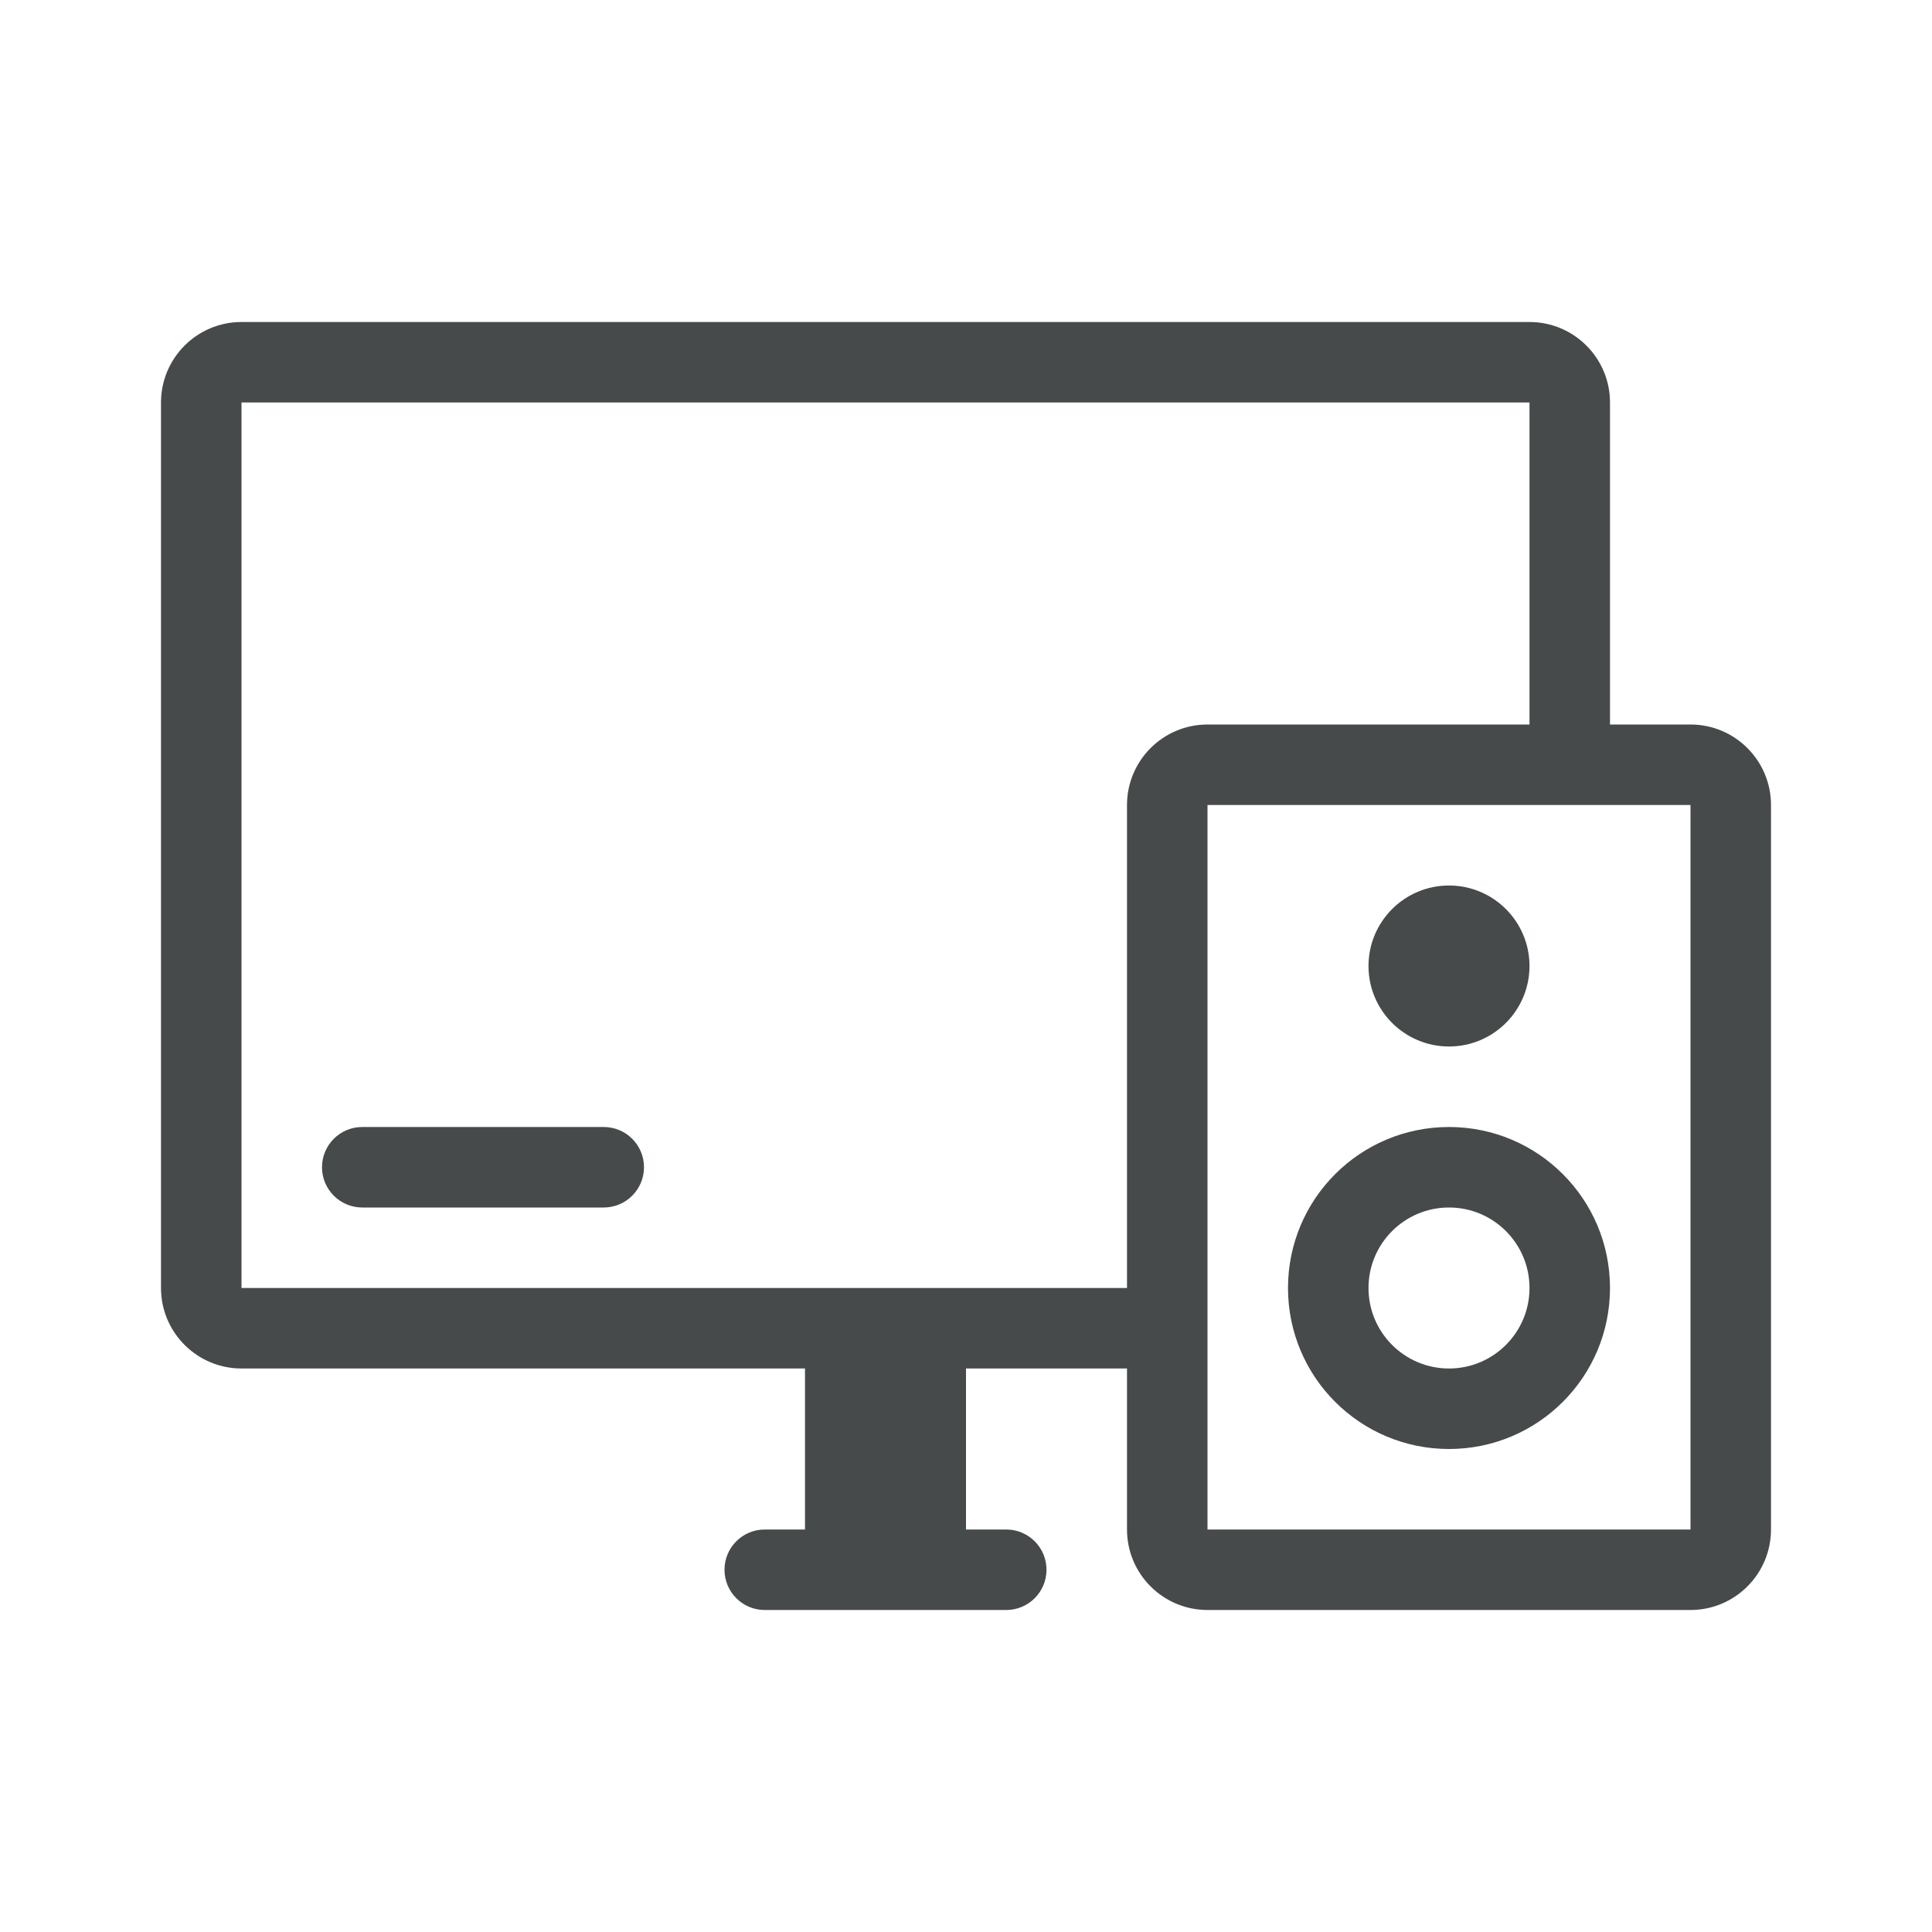 <svg width="24" height="24" viewBox="0 0 24 24" fill="none" xmlns="http://www.w3.org/2000/svg">
<path d="M4 14.5C4 14.224 4.224 14 4.5 14H7.5C7.776 14 8 14.224 8 14.5C8 14.776 7.776 15 7.5 15H4.5C4.224 15 4 14.776 4 14.5Z" fill="#474A4B"/>
<path fill-rule="evenodd" clip-rule="evenodd" d="M18 14C16.895 14 16 14.895 16 16C16 17.105 16.895 18 18 18C19.105 18 20 17.105 20 16C20 14.895 19.105 14 18 14ZM17 16C17 16.552 17.448 17 18 17C18.552 17 19 16.552 19 16C19 15.448 18.552 15 18 15C17.448 15 17 15.448 17 16Z" fill="#474A4B"/>
<path d="M17 12C17 11.448 17.448 11 18 11C18.552 11 19 11.448 19 12C19 12.552 18.552 13 18 13C17.448 13 17 12.552 17 12Z" fill="#474A4B"/>
<path fill-rule="evenodd" clip-rule="evenodd" d="M20 9H21C21.552 9 22 9.448 22 10V19C22 19.552 21.552 20 21 20H15C14.448 20 14 19.552 14 19V17H12V19H12.5C12.776 19 13 19.224 13 19.5C13 19.776 12.776 20 12.5 20H9.5C9.224 20 9 19.776 9 19.5C9 19.224 9.224 19 9.5 19H10V17H3C2.448 17 2 16.552 2 16V5C2 4.448 2.448 4 3 4H19C19.552 4 20 4.448 20 5V9ZM19 5H3V16H14V10C14 9.448 14.448 9 15 9H19V5ZM21 10H15V19H21V10Z" fill="#474A4B"/>
</svg>
